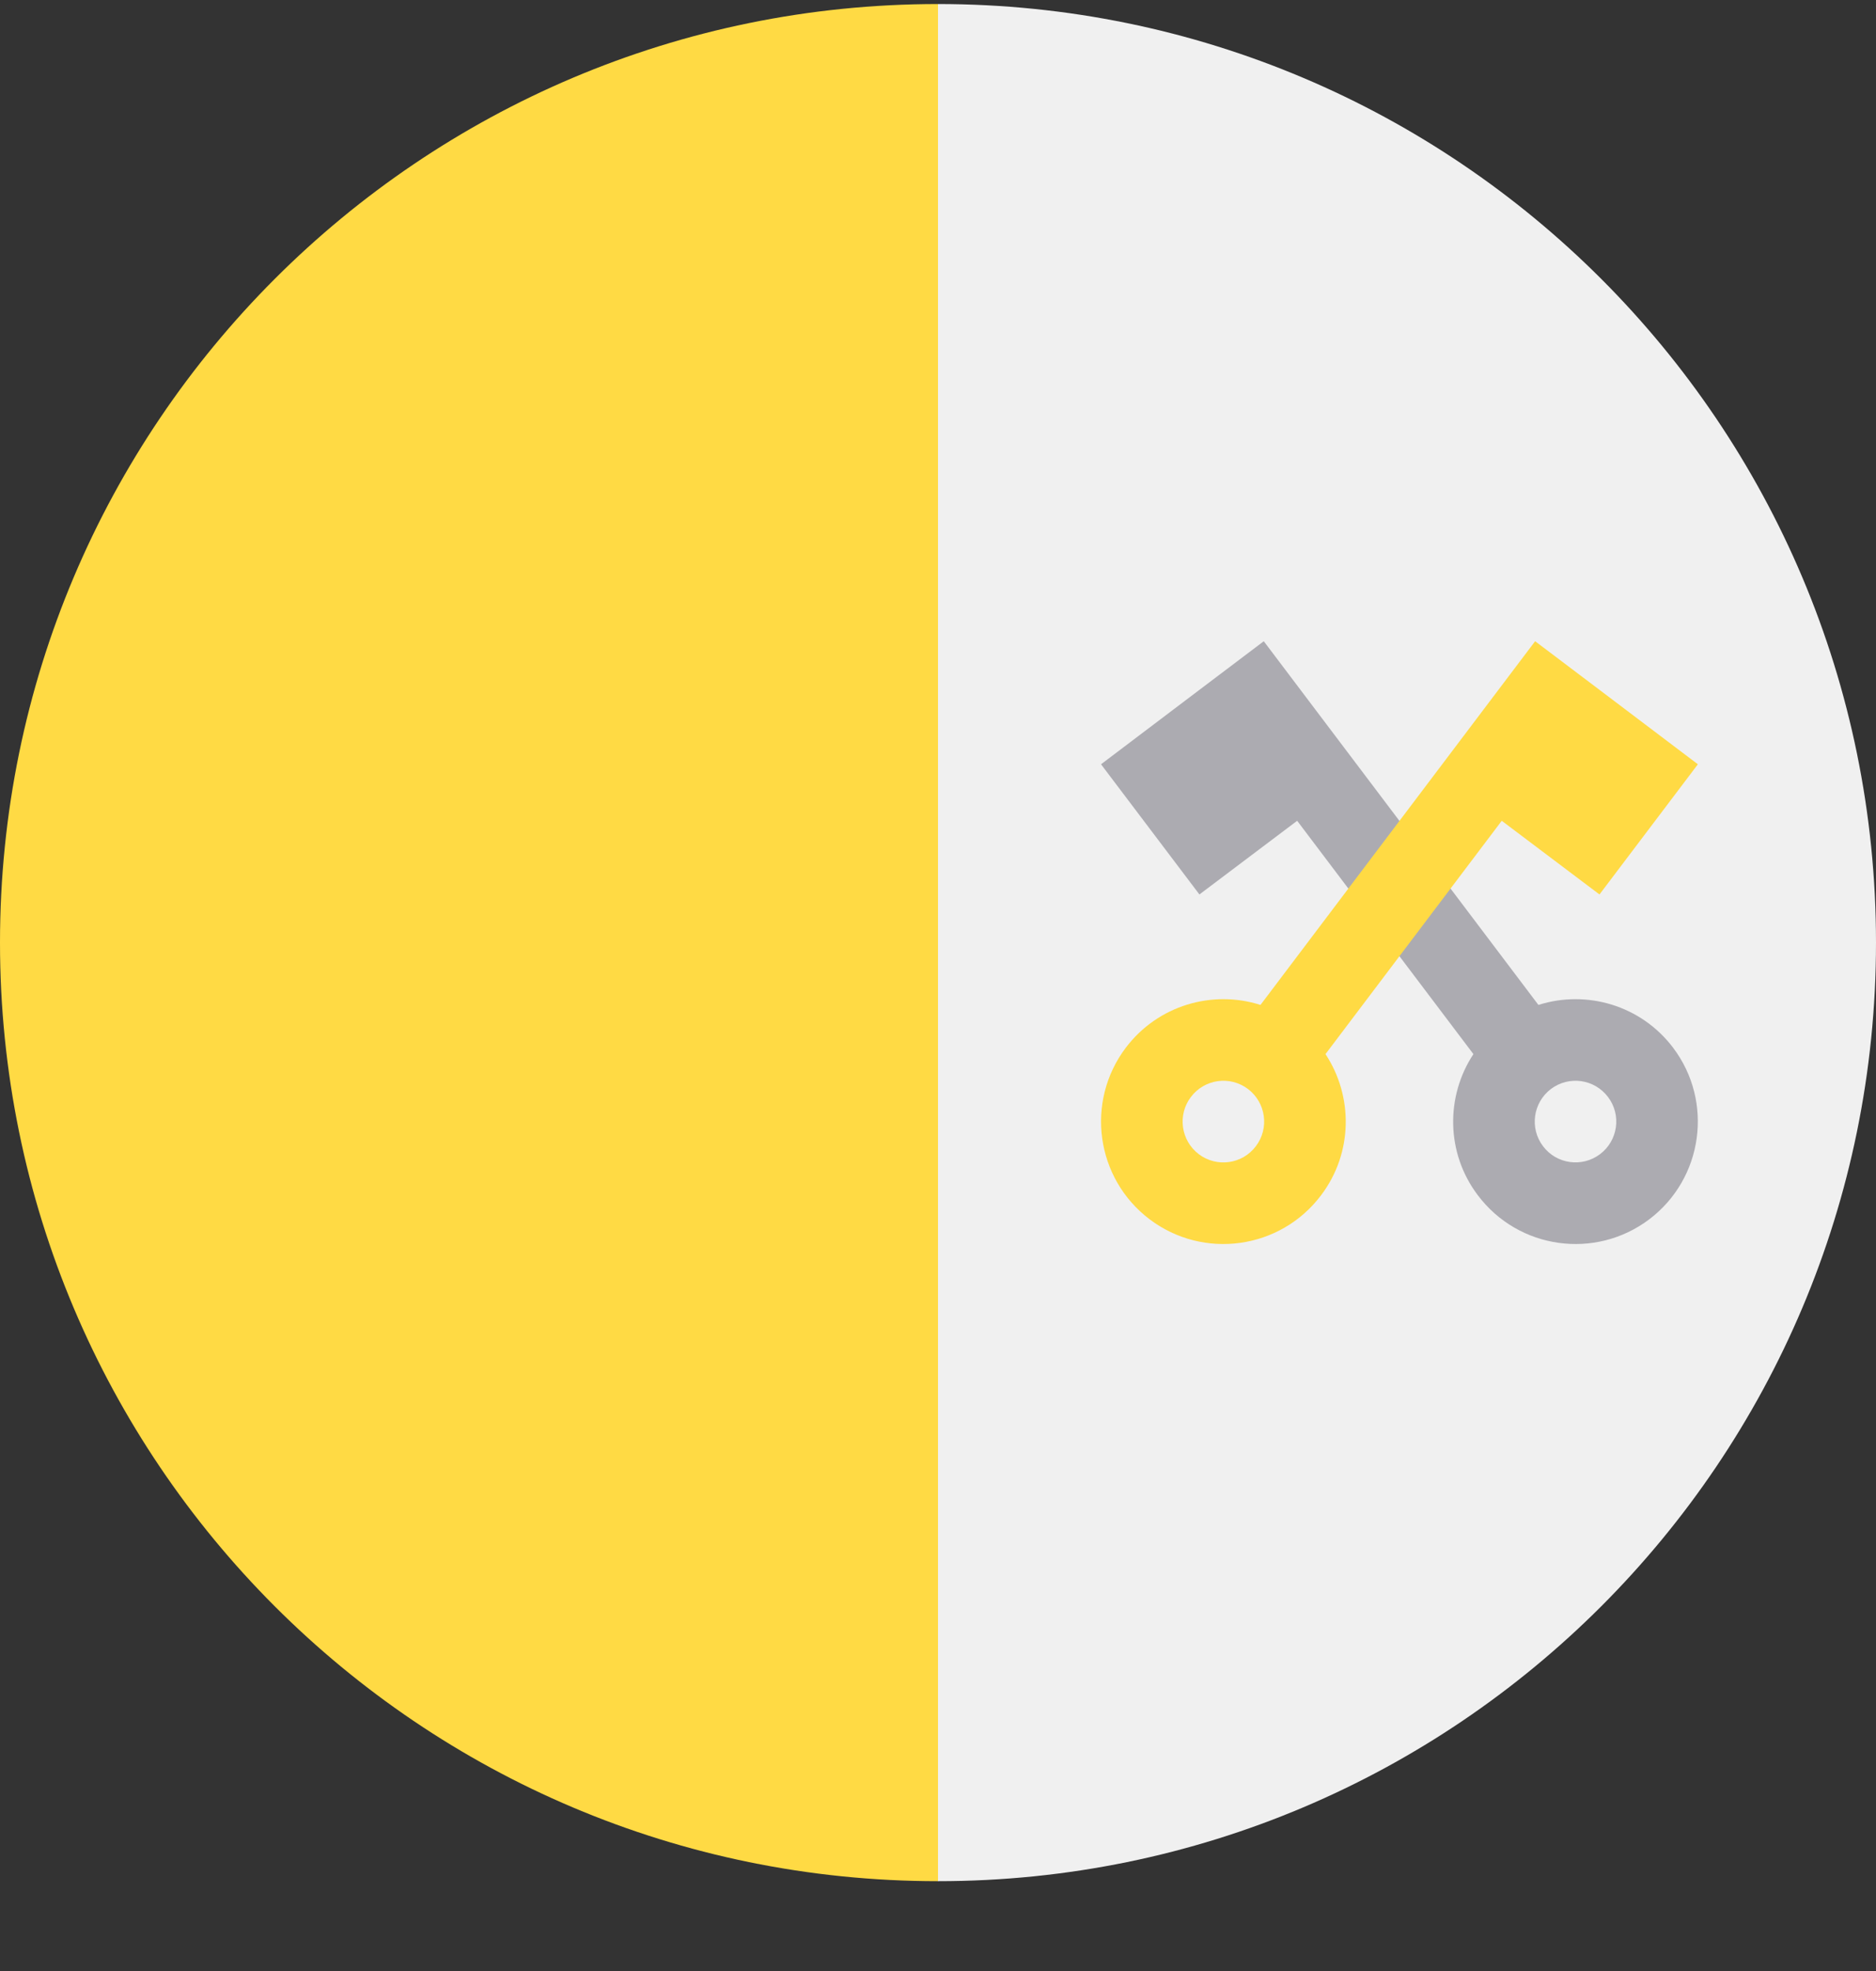 <?xml version="1.0" encoding="UTF-8"?> <svg xmlns="http://www.w3.org/2000/svg" width="20" height="21" viewBox="0 0 20 21" fill="none"><rect x="0" y="0" width="20" height="21" fill="#333333" stroke="none"/><g clip-path="url(#clip0_23044_186418)"><path d="M10 0.043C15.523 0.043 20 4.52 20 10.043C20 15.566 15.523 20.043 10 20.043C10 19.608 8.695 10.043 8.695 10.043L10 0.043Z" fill="#F0F0F0"></path><path d="M10 20.043C4.477 20.043 0 15.566 0 10.043C0 4.52 4.477 0.043 10 0.043" fill="#FFDA44"></path><path d="M13.829 8.745L15.708 11.231C15.412 11.679 15.413 12.284 15.756 12.736C16.19 13.311 17.008 13.425 17.583 12.991C18.157 12.556 18.271 11.738 17.837 11.163C17.494 10.71 16.914 10.544 16.401 10.707L13.473 6.832L12.779 7.356L11.738 8.143L12.787 9.53L13.829 8.745ZM16.534 11.603C16.726 11.458 16.998 11.496 17.143 11.688C17.288 11.879 17.25 12.152 17.058 12.297C16.867 12.441 16.594 12.404 16.45 12.212C16.305 12.021 16.343 11.748 16.534 11.603Z" fill="#ACABB1"></path><path d="M17.052 9.53L18.101 8.143L17.06 7.356L16.366 6.832L13.438 10.707C12.925 10.544 12.345 10.71 12.002 11.163C11.568 11.738 11.681 12.556 12.256 12.991C12.831 13.425 13.649 13.311 14.083 12.736C14.426 12.284 14.427 11.679 14.131 11.231L16.01 8.745L17.052 9.53ZM13.389 12.212C13.245 12.404 12.972 12.442 12.78 12.297C12.589 12.152 12.551 11.879 12.696 11.688C12.841 11.496 13.113 11.458 13.305 11.603C13.496 11.748 13.534 12.021 13.389 12.212Z" fill="#FFDA44"></path></g><defs><clipPath id="clip0_23044_186418"><rect width="20" height="20" fill="white" transform="translate(0 0.043)"></rect></clipPath></defs></svg> 